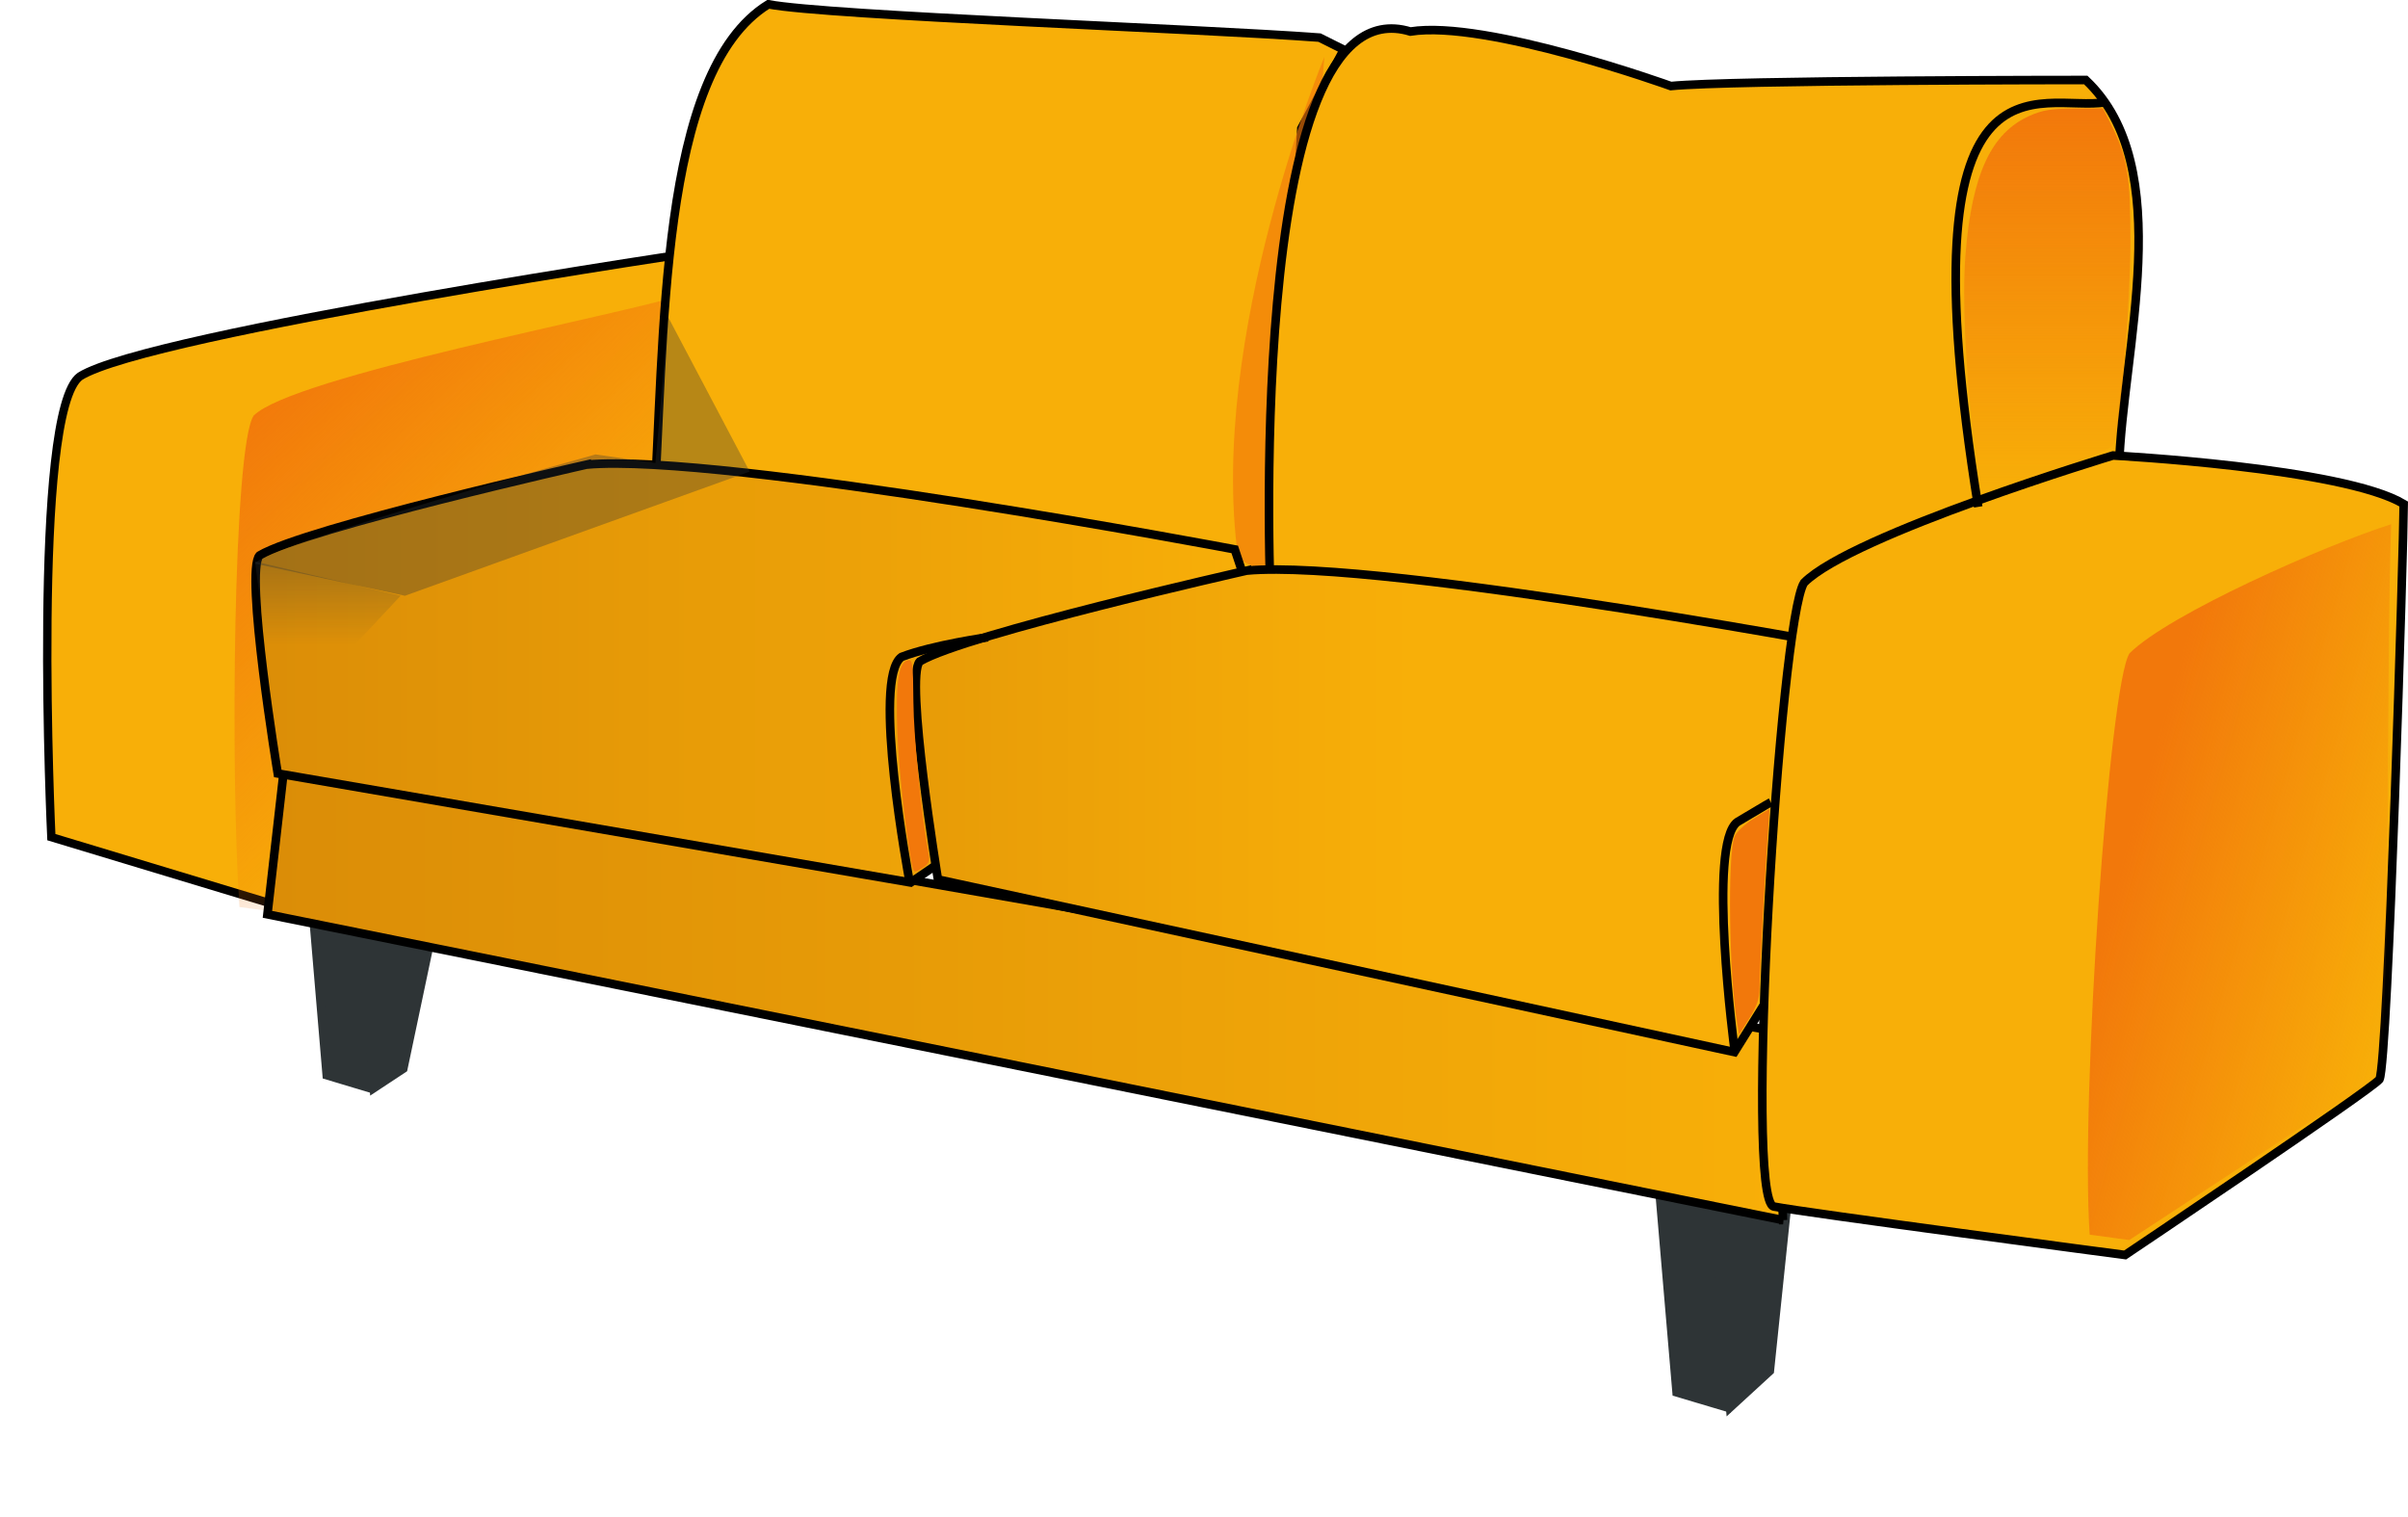 <?xml version="1.0"?><svg width="281.12" height="177.073" xmlns="http://www.w3.org/2000/svg" xmlns:xlink="http://www.w3.org/1999/xlink">
 <defs>
  <linearGradient id="linearGradient3914">
   <stop stop-color="#f2780b" id="stop3916" offset="0"/>
   <stop stop-color="#f2780b" stop-opacity="0" id="stop3918" offset="1"/>
  </linearGradient>
  <linearGradient id="linearGradient3904">
   <stop stop-color="#2e3436" id="stop3906" offset="0"/>
   <stop stop-color="#2e3436" stop-opacity="0" id="stop3908" offset="1"/>
  </linearGradient>
  <linearGradient id="linearGradient3860">
   <stop stop-color="#db8d07" id="stop3862" offset="0"/>
   <stop stop-color="#f8af08" id="stop3864" offset="1"/>
  </linearGradient>
  <linearGradient id="linearGradient3768">
   <stop stop-color="#000000" id="stop3770" offset="0"/>
   <stop stop-color="#000000" stop-opacity="0" id="stop3772" offset="1"/>
  </linearGradient>
  <linearGradient id="linearGradient4258">
   <stop stop-color="#f6d473" id="stop4260" offset="0"/>
   <stop stop-color="#f6d473" stop-opacity="0" id="stop4262" offset="1"/>
  </linearGradient>
  <filter color-interpolation-filters="sRGB" height="1.194" y="-0.097" width="1.314" x="-0.157" id="filter4205">
   <feGaussianBlur id="feGaussianBlur4207" stdDeviation="0.359"/>
  </filter>
  <radialGradient gradientUnits="userSpaceOnUse" gradientTransform="matrix(1,0,0,1.177,0,-7.808)" r="10.96" fy="44.011" fx="152.028" cy="44.011" cx="152.028" id="radialGradient4264" xlink:href="#linearGradient4258"/>
  <radialGradient r="10.96" fy="44.011" fx="152.028" cy="44.011" cx="152.028" gradientTransform="matrix(1,0,0,1.177,0,-7.808)" gradientUnits="userSpaceOnUse" id="radialGradient4276" xlink:href="#linearGradient4258"/>
  <radialGradient r="10.96" fy="44.011" fx="152.028" cy="44.011" cx="152.028" gradientTransform="matrix(1,0,0,1.177,0,-7.808)" gradientUnits="userSpaceOnUse" id="radialGradient4284" xlink:href="#linearGradient4258"/>
  <radialGradient r="10.96" fy="44.011" fx="152.028" cy="44.011" cx="152.028" gradientTransform="matrix(1,0,0,1.177,0,-7.808)" gradientUnits="userSpaceOnUse" id="radialGradient4286" xlink:href="#linearGradient4258"/>
  <radialGradient r="10.96" fy="44.011" fx="152.028" cy="44.011" cx="152.028" gradientTransform="matrix(1,0,0,1.177,0,-7.808)" gradientUnits="userSpaceOnUse" id="radialGradient4300" xlink:href="#linearGradient4258"/>
  <radialGradient r="10.96" fy="44.011" fx="152.028" cy="44.011" cx="152.028" gradientTransform="matrix(1,0,0,1.177,0,-7.808)" gradientUnits="userSpaceOnUse" id="radialGradient4302" xlink:href="#linearGradient4258"/>
  <radialGradient gradientUnits="userSpaceOnUse" gradientTransform="matrix(-2.6965759e-7,1.545,-3.594,-6.1366615e-7,369.454,-385.595)" r="14.239" fy="30.476" fx="259.937" cy="30.476" cx="259.937" id="radialGradient3774" xlink:href="#linearGradient3768"/>
  <radialGradient gradientUnits="userSpaceOnUse" gradientTransform="matrix(1,1.642,-1.893,1.153,-1.259,-73.725)" r="18.256" fy="-0.665" fx="41.185" cy="-0.665" cx="41.185" id="radialGradient3782" xlink:href="#linearGradient3768"/>
  <linearGradient spreadMethod="pad" y2="171.711" x2="0.5" y1="37.225" x1="-0.029" id="linearGradient3802" xlink:href="#linearGradient3768"/>
  <linearGradient y2="0.5" x2="1.003" y1="0.5" x1="-0.003" id="linearGradient3882" xlink:href="#linearGradient3860"/>
  <linearGradient y2="0.5" x2="1.004" y1="0.5" x1="-0.004" id="linearGradient3890" xlink:href="#linearGradient3860"/>
  <linearGradient y2="0.5" x2="0.5" y1="0.5" x1="-0.358" id="linearGradient3898" xlink:href="#linearGradient3860"/>
  <linearGradient y2="0.5" x2="0.5" y1="0" x1="0.5" id="linearGradient3910" xlink:href="#linearGradient3904"/>
  <linearGradient y2="0.71" x2="1" y1="0.238" x1="0.29" id="linearGradient3920" xlink:href="#linearGradient3914"/>
  <linearGradient y2="1" x2="0.5" y1="0" x1="0.5" id="linearGradient3928" xlink:href="#linearGradient3914"/>
  <linearGradient y2="0.666" x2="0.734" y1="0" x1="0.276" id="linearGradient3936" xlink:href="#linearGradient3914"/>
 </defs>
 <g>
  <title>Layer 1</title>
  <g externalResourcesRequired="false" id="layer1">
   <path fill="#2e3436" stroke="#2e3436" stroke-width="1" stroke-miterlimit="4" id="rect3813" d="m193.625,137.826l10.895,0l-2.906,26.477l-5.88,-1.75l-2.109,-24.727z"/>
   <path fill="#2e3436" stroke="#2e3436" stroke-width="1" stroke-miterlimit="4" d="m199.875,139.576l8.895,-0.25l-2.156,20.727l-4.63,4.25l-2.109,-24.727z" id="path3820"/>
   <path fill="#2e3436" stroke="#2e3436" stroke-width="1" stroke-miterlimit="4" d="m36.375,104.576l9.145,0l-2.439,22.435l-4.936,-1.483l-1.77,-20.952z" id="path3816"/>
   <path fill="#2e3436" stroke="#2e3436" stroke-width="1" stroke-miterlimit="4" id="path3818" d="m41.875,106.076l9.145,0l-3.939,18.685l-3.436,2.267l-1.77,-20.952z"/>
   <path fill="#f8af08" stroke="#000000" stroke-width="0.976px" id="path2978" d="m34.919,106.479l-28.924,-8.744c0,0 -2.354,-49.775 3.363,-53.811c8.072,-5.045 73.991,-14.798 73.991,-14.798l-0.673,29.596l-47.758,47.757z"/>
   <path fill="url(#linearGradient3936)" d="m79.926,34.365c-7.826,2.485 -45.751,9.594 -50.313,14.156c-2.376,3.564 -2.734,41.544 -1.656,57.375c0.967,0.128 4.625,0.625 4.625,0.625l44.219,-23c0,0 2.52,-33.063 3.125,-49.156z" id="path3784"/>
   <path fill="#f8af08" stroke="#000000" stroke-width="1px" id="path2976" d="m149.098,67.322l2.828,-52.326l4.95,-9.192l-2.828,-1.414c-14.142,-1.061 -57.367,-2.553 -64.347,-3.889c-12.832,7.939 -12.06,38.738 -13.435,60.458l72.832,6.364z"/>
   <path opacity="0.207" fill="none" stroke="#f2c766" stroke-width="1px" filter="url(#filter4205)" d="m245.157,9.911c0,0 -12.586,1.888 -13.844,22.34" id="path4209"/>
   <path fill="url(#linearGradient3882)" stroke="#000000" stroke-width="1px" id="path2968" d="m208.167,142.446l-176.948,-35.699l1.914,-16.799l173.948,30.406l1.086,22.092z"/>
   <path opacity="0.628" fill="#f2780b" id="path3912" d="m154.609,6.657c0,0 -13.612,32.704 -10.076,58.336c2.908,2.829 5.48,0 5.48,0l2.566,-32.572l0.014,-0.176l0.156,-1.974l1.861,-23.614l0,0z"/>
   <path fill="#f8af08" stroke="#000000" stroke-width="1px" id="path2970" d="m247.386,54.594c0.364,-13.556 6.887,-35.129 -3.889,-45.255c0,0 -41.366,-0 -48.437,0.707c0,0 -21.567,-7.778 -30.406,-6.364c-19.799,-6.01 -16.263,67.882 -16.263,67.882l95.459,9.192l7.071,-26.163"/>
   <path fill="url(#linearGradient3890)" stroke="#000000" stroke-width="1px" d="m68.488,54.24c0,0 -32.88,7.425 -38.184,10.607c-1.768,1.768 2.121,25.456 2.121,25.456l73.893,12.728l41.366,-28.284l-3.536,-10.607c0,0 -59.751,-11.314 -75.66,-9.899z" id="path2980"/>
   <path fill="url(#linearGradient3898)" stroke="#000000" stroke-width="1px" id="path2972" d="m145.563,66.614c0,0 -32.88,7.425 -38.184,10.607c-1.768,1.768 2.121,25.456 2.121,25.456l92.985,20.153l22.274,-35.709l-3.536,-10.607c0,0 -59.751,-11.314 -75.66,-9.899z"/>
   <path fill="#f8af08" stroke="#000000" stroke-width="1px" id="path2964" d="m246.679,53.179c0,0 -30.406,9.192 -36.062,14.849c-2.828,4.243 -7.071,72.125 -3.536,72.832c3.536,0.707 41.012,5.657 41.012,5.657c0,0 28.699,-19.256 29.699,-20.506c1,-2 2.828,-62.933 2.828,-67.175c-7.071,-4.243 -33.941,-5.657 -33.941,-5.657z"/>
   <path fill="none" stroke="url(#radialGradient3782)" stroke-width="1px" d="m62.831,40.098c0,0 -30.406,4.95 -33.941,10.253c-3.536,2.475 0,52.679 0,52.679" id="path2982"/>
   <path fill="none" stroke="#000000" stroke-width="1px" id="path2984" d="m206.727,93.661c0,0 -0.354,0.177 -3.889,2.298c-3.536,2.475 -0.354,26.516 -0.354,26.516"/>
   <path fill="none" stroke="#000000" stroke-width="1px" d="m115.334,74.393c0,0 -6.364,0.884 -10.076,2.298c-3.536,2.475 0.884,25.986 0.884,25.986" id="path2986"/>
   <path fill="none" stroke="url(#linearGradient3802)" stroke-width="1px" id="path2988" d="m245.844,11.936c-7.645,1.278 -23.852,-8.283 -14.9,47.241"/>
   <path fill="url(#linearGradient3920)" id="path2990" d="m279.158,61.201c-7.826,2.485 -25.983,10.509 -30.545,15.07c-2.376,3.564 -5.734,52.044 -4.656,67.875c0.967,0.128 4.625,0.625 4.625,0.625c0,0 28.012,-18.336 29.012,-19.086c1.5,-2 0.959,-48.392 1.564,-64.485z"/>
   <path fill="none" stroke="url(#radialGradient3774)" stroke-width="1px" id="path2966" d="m273.549,60.958c0,0 -22.274,9.546 -25.809,14.849c-3.536,2.475 -0.354,67.175 -0.354,67.175"/>
   <path fill="#f2780b" id="path3786" d="m106.604,101.496c-0.534,-1.57 -1.687,-11.555 -1.848,-16.011c-0.207,-5.719 0.141,-8.107 1.222,-8.387c0.563,-0.146 0.619,0.272 0.656,4.821c0.034,4.165 0.936,13.255 1.76,17.737c0.166,0.901 0.041,1.194 -0.718,1.692c-0.707,0.463 -0.954,0.497 -1.073,0.148l0,0z"/>
   <path fill="#f2780b" id="path3788" d="m202.829,119.562c-0.971,-5.682 -1.176,-19.79 -0.318,-21.92c0.205,-0.509 1.204,-1.437 2.22,-2.062l1.847,-1.136l-0.236,3.476c-0.382,5.621 -0.916,15.72 -0.923,17.458c-0.005,1.208 -0.303,2.077 -1.196,3.494l-1.189,1.886l-0.204,-1.196z"/>
   <path fill="url(#linearGradient3928)" id="path3792" d="m231.089,55.829c-0.121,-0.995 -0.452,-3.56 -0.737,-5.699c-0.897,-6.747 -1.282,-15.61 -0.889,-20.458c0.759,-9.353 2.996,-14.168 7.506,-16.163c1.498,-0.663 2.495,-0.823 5.199,-0.838l3.345,-0.018l0.975,1.962c1.901,3.827 2.228,5.844 2.231,13.772c0.003,6.732 -1.124,20.69 -1.878,23.273c-0.207,0.71 -1.281,1.173 -7.887,3.401l-7.647,2.579l-0.219,-1.81l0,0z"/>
   <path opacity="0.32" fill="#2e3436" id="path3900" d="m29.77,65.803l17.5,3.75l40.25,-14.5l-9.5,-18l-1.5,17l-7,-1c0,0 -38.75,10.75 -39.75,12.75z"/>
   <path opacity="0.301" fill="url(#linearGradient3910)" id="path3902" d="m29.77,65.553l2.5,19.5l14.5,-15.5l-17,-4z"/>
  </g>
 </g>
</svg>